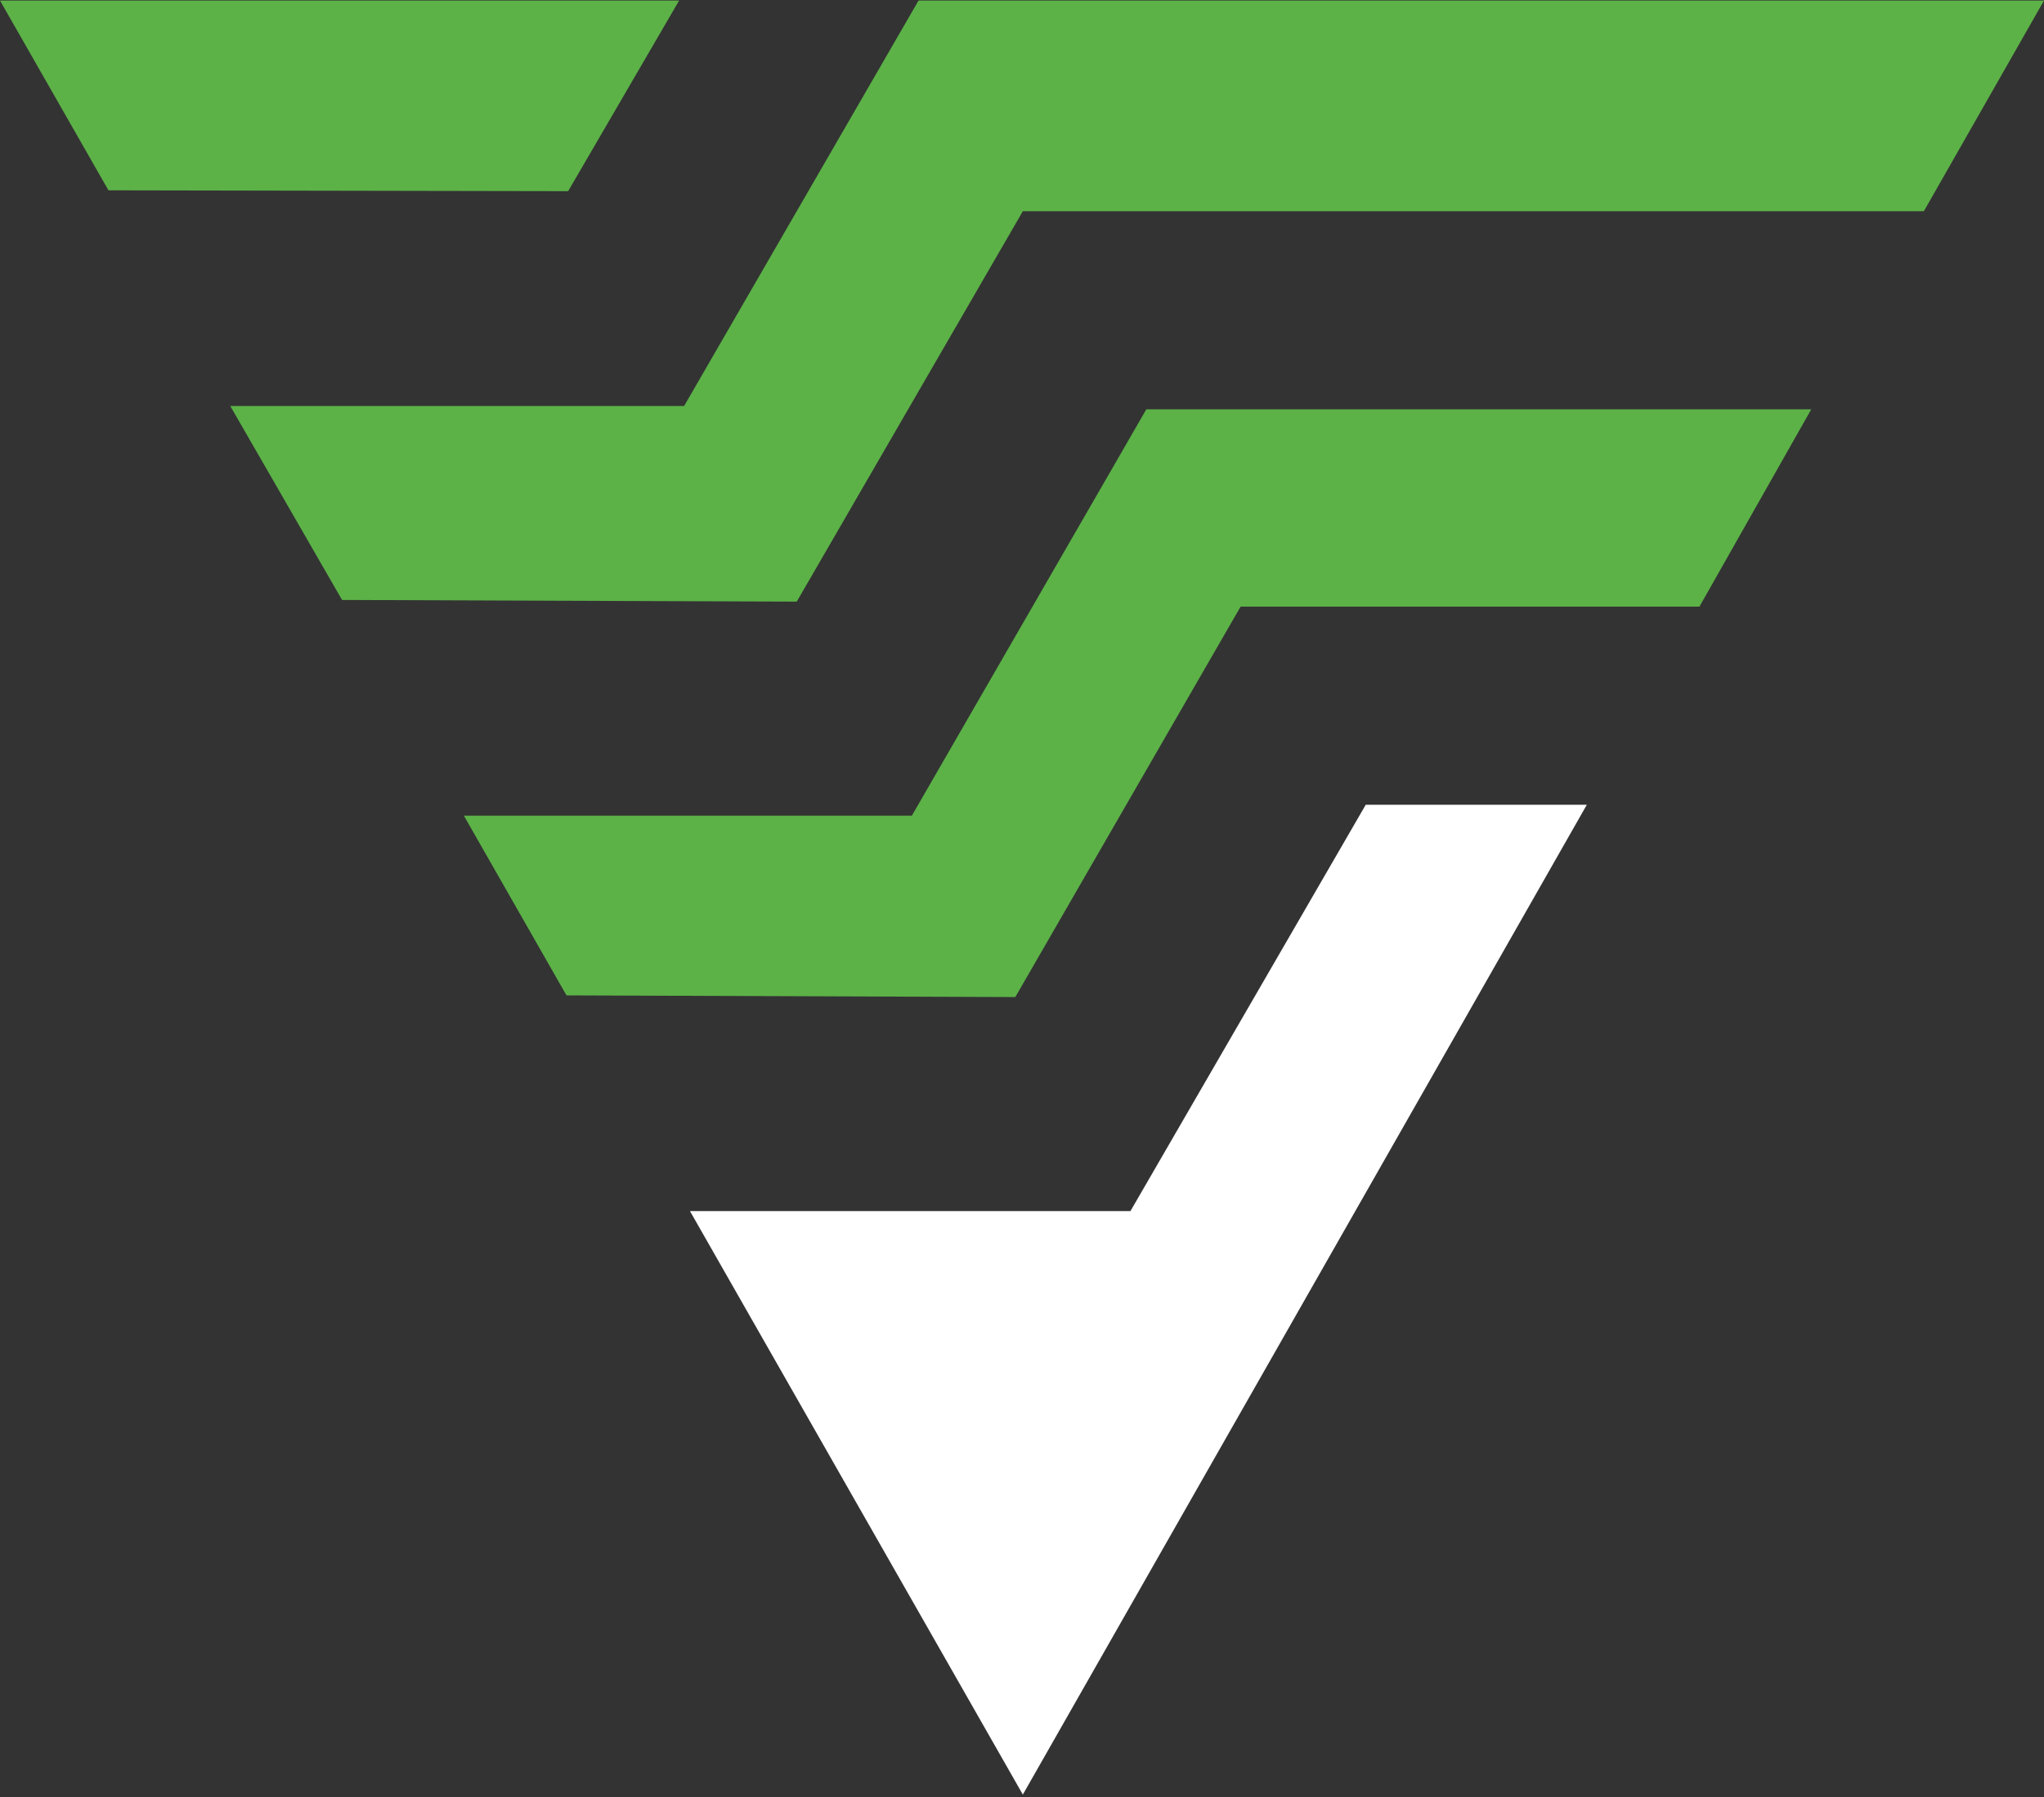 <svg width="447" height="393" viewBox="0 0 447 393" fill="none" xmlns="http://www.w3.org/2000/svg">
<rect x="0" y="0" width="447" height="393" fill="#333333" stroke="none"/>
<g clip-path="url(#clip0_376_135)">
<path d="M298.669 176.003H347.018L223.682 392.474L150.885 264.859H247.218L298.669 176.003Z" fill="white"/>
<path d="M250.685 89.524H396.097L371.649 132.672H271.302L222.04 218.054L123.883 217.688L101.442 178.38H199.417L250.685 89.524Z" fill="#5CB247"/>
<path d="M124.248 41.805L23.718 41.622L0 0.12H148.513L124.248 41.805Z" fill="#5CB247"/>
<path d="M447 0.12L420.727 46.193H223.682L174.239 131.575L74.804 131.209L50.356 88.793H149.608L200.876 0.12H447Z" fill="#5CB247"/>
</g>
<defs>
<clipPath id="clip0_376_135">
<rect width="447" height="392.355" fill="white" transform="translate(0 0.12)"/>
</clipPath>
</defs>
</svg>
